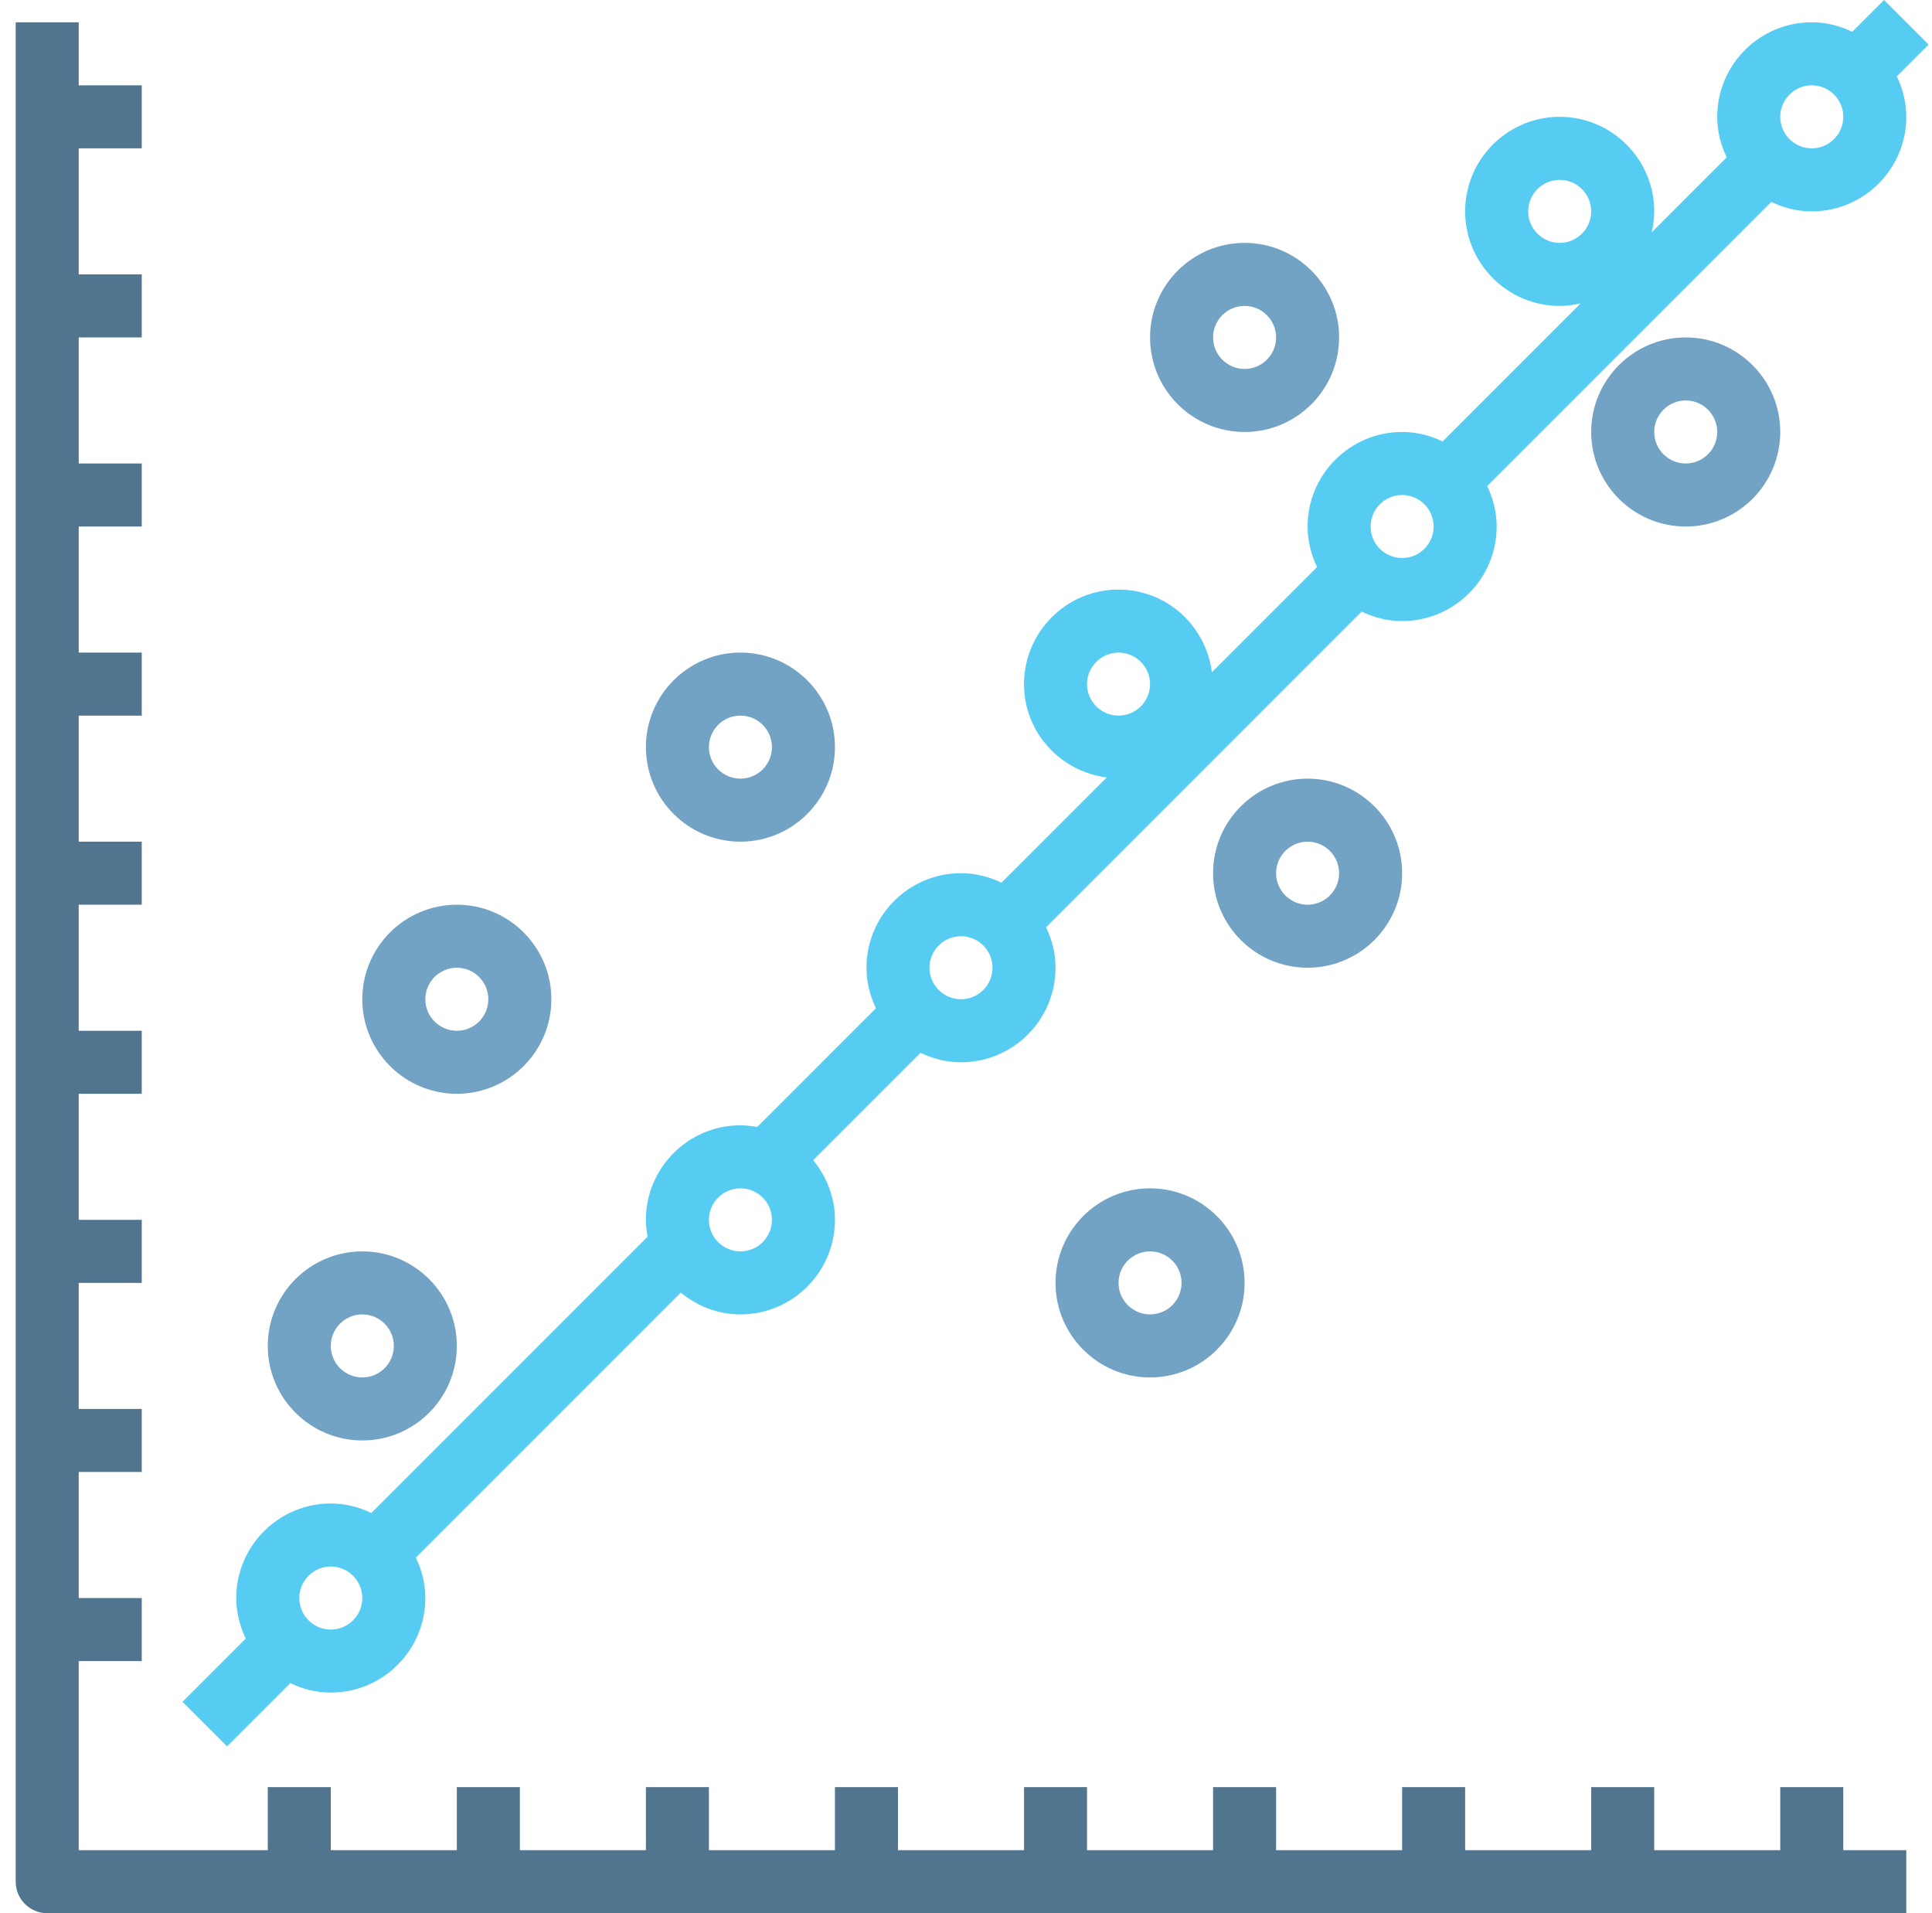 <svg width="101" height="100" viewBox="0 0 101 100" fill="none" xmlns="http://www.w3.org/2000/svg">
<path d="M96.361 93.411H93.067V96.706H86.478V93.411H83.183V96.706H76.594V93.411H73.3V96.706H66.711V93.411H63.416V96.706H56.827V93.411H53.533V96.706H46.944V93.411H43.649V96.706H37.06V93.411H33.766V96.706H27.177V93.411H23.882V96.706H17.293V93.411H13.999V96.706H4.115V86.822H7.41V83.528H4.115V76.939H7.41V73.644H4.115V67.055H7.41V63.76H4.115V57.171H7.41V53.877H4.115V47.288H7.41V43.993H4.115V37.404H7.41V34.11H4.115V27.521H7.41V24.226H4.115V17.637H7.41V14.343H4.115V7.754H7.41V4.459H4.115V1.165H0.821V98.353C0.821 99.264 1.559 100 2.468 100H99.656V96.706H96.361V93.411Z" fill="#51758E"/>
<path d="M13.998 70.349C13.998 73.074 16.216 75.291 18.94 75.291C21.665 75.291 23.882 73.074 23.882 70.349C23.882 67.625 21.665 65.408 18.94 65.408C16.216 65.408 13.998 67.625 13.998 70.349ZM20.588 70.349C20.588 71.259 19.848 71.997 18.94 71.997C18.033 71.997 17.293 71.259 17.293 70.349C17.293 69.44 18.033 68.702 18.94 68.702C19.848 68.702 20.588 69.44 20.588 70.349Z" fill="#72A2C4"/>
<path d="M28.824 52.23C28.824 49.505 26.607 47.288 23.882 47.288C21.158 47.288 18.94 49.505 18.94 52.23C18.94 54.954 21.158 57.171 23.882 57.171C26.607 57.171 28.824 54.954 28.824 52.23ZM22.235 52.23C22.235 51.32 22.975 50.582 23.882 50.582C24.79 50.582 25.529 51.32 25.529 52.23C25.529 53.139 24.79 53.877 23.882 53.877C22.975 53.877 22.235 53.139 22.235 52.23Z" fill="#72A2C4"/>
<path d="M93.067 22.579C93.067 19.854 90.85 17.637 88.125 17.637C85.401 17.637 83.183 19.854 83.183 22.579C83.183 25.304 85.401 27.521 88.125 27.521C90.85 27.521 93.067 25.304 93.067 22.579ZM86.478 22.579C86.478 21.67 87.218 20.932 88.125 20.932C89.033 20.932 89.772 21.67 89.772 22.579C89.772 23.488 89.033 24.226 88.125 24.226C87.218 24.226 86.478 23.488 86.478 22.579Z" fill="#72A2C4"/>
<path d="M33.766 39.052C33.766 41.776 35.983 43.993 38.707 43.993C41.432 43.993 43.649 41.776 43.649 39.052C43.649 36.327 41.432 34.11 38.707 34.11C35.983 34.11 33.766 36.327 33.766 39.052ZM40.355 39.052C40.355 39.961 39.615 40.699 38.707 40.699C37.8 40.699 37.06 39.961 37.06 39.052C37.06 38.142 37.8 37.404 38.707 37.404C39.615 37.404 40.355 38.142 40.355 39.052Z" fill="#72A2C4"/>
<path d="M55.18 67.055C55.18 69.779 57.397 71.997 60.122 71.997C62.846 71.997 65.064 69.779 65.064 67.055C65.064 64.33 62.846 62.113 60.122 62.113C57.397 62.113 55.18 64.33 55.18 67.055ZM61.769 67.055C61.769 67.964 61.029 68.702 60.122 68.702C59.214 68.702 58.474 67.964 58.474 67.055C58.474 66.146 59.214 65.408 60.122 65.408C61.029 65.408 61.769 66.146 61.769 67.055Z" fill="#72A2C4"/>
<path d="M68.358 50.582C71.083 50.582 73.3 48.365 73.3 45.641C73.3 42.916 71.083 40.699 68.358 40.699C65.633 40.699 63.416 42.916 63.416 45.641C63.416 48.365 65.633 50.582 68.358 50.582ZM68.358 43.993C69.266 43.993 70.005 44.731 70.005 45.641C70.005 46.55 69.266 47.288 68.358 47.288C67.45 47.288 66.711 46.55 66.711 45.641C66.711 44.731 67.45 43.993 68.358 43.993Z" fill="#72A2C4"/>
<path d="M60.122 17.637C60.122 20.362 62.339 22.579 65.064 22.579C67.788 22.579 70.005 20.362 70.005 17.637C70.005 14.913 67.788 12.695 65.064 12.695C62.339 12.695 60.122 14.913 60.122 17.637ZM66.711 17.637C66.711 18.547 65.971 19.285 65.064 19.285C64.156 19.285 63.416 18.547 63.416 17.637C63.416 16.728 64.156 15.99 65.064 15.99C65.971 15.99 66.711 16.728 66.711 17.637Z" fill="#72A2C4"/>
<path d="M98.491 6.10352e-05L96.831 1.661C96.187 1.351 95.475 1.165 94.714 1.165C91.99 1.165 89.772 3.382 89.772 6.106C89.772 6.867 89.959 7.579 90.268 8.223L86.346 12.145C86.427 11.791 86.478 11.427 86.478 11.048C86.478 8.324 84.261 6.106 81.536 6.106C78.812 6.106 76.594 8.324 76.594 11.048C76.594 13.773 78.812 15.99 81.536 15.99C81.915 15.99 82.279 15.939 82.633 15.857L75.417 23.073C74.773 22.765 74.061 22.579 73.3 22.579C70.575 22.579 68.358 24.796 68.358 27.521C68.358 28.282 68.544 28.993 68.854 29.637L63.354 35.138C63.046 32.708 60.988 30.815 58.475 30.815C55.75 30.815 53.533 33.032 53.533 35.757C53.533 38.271 55.425 40.328 57.855 40.636L52.355 46.136C51.711 45.827 50.999 45.641 50.238 45.641C47.514 45.641 45.297 47.858 45.297 50.582C45.297 51.343 45.484 52.055 45.792 52.699L39.584 58.906C39.299 58.856 39.007 58.819 38.708 58.819C35.983 58.819 33.766 61.036 33.766 63.76C33.766 64.06 33.804 64.352 33.855 64.638L19.412 79.082C18.766 78.772 18.054 78.586 17.293 78.586C14.569 78.586 12.351 80.803 12.351 83.528C12.351 84.288 12.538 85 12.847 85.644L9.54 88.952L11.869 91.281L15.177 87.973C15.82 88.283 16.532 88.469 17.293 88.469C20.018 88.469 22.235 86.252 22.235 83.528C22.235 82.766 22.049 82.055 21.739 81.411L35.588 67.562C36.443 68.264 37.52 68.702 38.708 68.702C41.432 68.702 43.649 66.485 43.649 63.76C43.649 62.571 43.211 61.494 42.508 60.641L48.12 55.028C48.766 55.336 49.477 55.524 50.238 55.524C52.963 55.524 55.18 53.307 55.18 50.582C55.18 49.821 54.994 49.11 54.684 48.466L71.181 31.968C71.827 32.276 72.539 32.462 73.3 32.462C76.025 32.462 78.242 30.245 78.242 27.521C78.242 26.76 78.055 26.048 77.746 25.404L92.596 10.554C93.242 10.862 93.953 11.048 94.714 11.048C97.439 11.048 99.656 8.831 99.656 6.106C99.656 5.345 99.47 4.634 99.16 3.99L100.821 2.329L98.491 6.10352e-05ZM79.889 11.048C79.889 10.139 80.629 9.401 81.536 9.401C82.444 9.401 83.183 10.139 83.183 11.048C83.183 11.957 82.444 12.695 81.536 12.695C80.629 12.695 79.889 11.957 79.889 11.048ZM56.827 35.757C56.827 34.848 57.567 34.11 58.475 34.11C59.382 34.11 60.122 34.848 60.122 35.757C60.122 36.666 59.382 37.404 58.475 37.404C57.567 37.404 56.827 36.666 56.827 35.757ZM17.293 85.175C16.386 85.175 15.646 84.437 15.646 83.528C15.646 82.618 16.386 81.88 17.293 81.88C18.201 81.88 18.94 82.618 18.94 83.528C18.94 84.437 18.201 85.175 17.293 85.175ZM38.708 65.408C37.8 65.408 37.06 64.67 37.06 63.76C37.06 62.851 37.8 62.113 38.708 62.113C39.615 62.113 40.355 62.851 40.355 63.76C40.355 64.67 39.615 65.408 38.708 65.408ZM50.238 52.23C49.331 52.23 48.591 51.492 48.591 50.582C48.591 49.673 49.331 48.935 50.238 48.935C51.146 48.935 51.886 49.673 51.886 50.582C51.886 51.492 51.146 52.23 50.238 52.23ZM73.3 29.168C72.392 29.168 71.653 28.43 71.653 27.521C71.653 26.611 72.392 25.873 73.3 25.873C74.207 25.873 74.947 26.611 74.947 27.521C74.947 28.43 74.207 29.168 73.3 29.168ZM94.714 7.754C93.807 7.754 93.067 7.016 93.067 6.106C93.067 5.197 93.807 4.459 94.714 4.459C95.622 4.459 96.362 5.197 96.362 6.106C96.362 7.016 95.622 7.754 94.714 7.754Z" fill="#56CCF2"/>
</svg>
